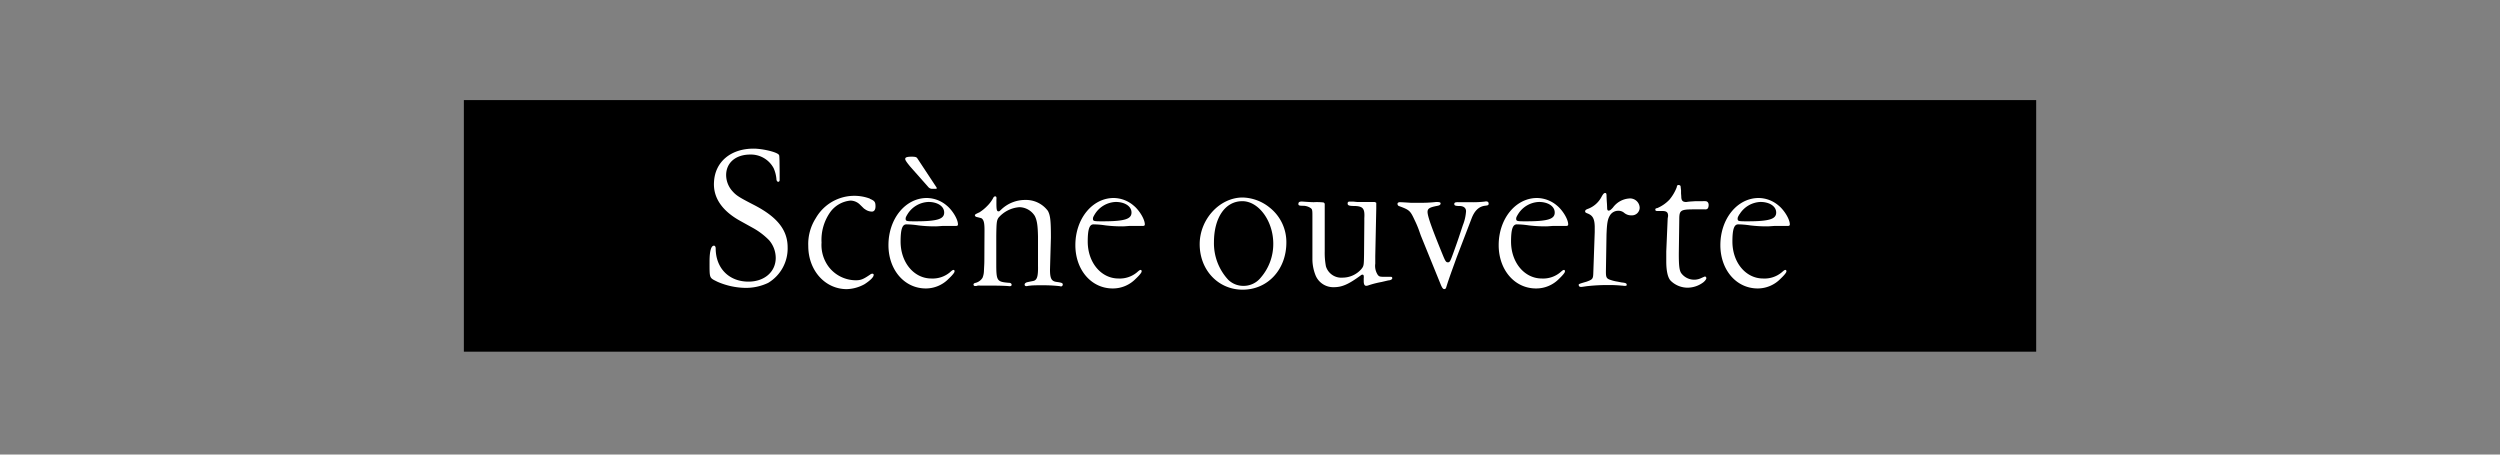 <svg viewBox="0 0 550 100" xmlns="http://www.w3.org/2000/svg"><rect x="0" y="0" width="550" height="100" fill="#808080" stroke="none"/><path d="m102.05 22.02h345.91v55.35h-345.91z"/><g fill="#fff"><path d="m171.52 37.72v1.93c0 .18-.14.35-.31.35s-.4-.22-.4-.66a7.5 7.5 0 0 0 -.61-2.34 5.68 5.68 0 0 0 -5.14-3c-3.2 0-5.31 1.8-5.31 4.53a5.36 5.36 0 0 0 1.45 3.6c.83.92 1.58 1.36 4.48 2.86 5.27 2.67 7.6 5.57 7.6 9.44a8.82 8.82 0 0 1 -4.28 7.8 11.35 11.35 0 0 1 -5.18 1.1 16.09 16.09 0 0 1 -5.96-1.33c-1.84-.92-1.76-.66-1.76-4.44 0-2.32.35-3.55 1-3.51.18 0 .35.26.35.57 0 4.35 2.9 7.34 7.21 7.34 3.51 0 6-2.15 6-5.23a6 6 0 0 0 -1.45-3.87 15.42 15.42 0 0 0 -3.65-2.76l-2.85-1.58c-3.91-2.2-5.85-5.1-5.63-8.48.22-4.44 3.69-7.34 8.7-7.34 1.89 0 5 .7 5.54 1.32.13.17.13.17.17 1.32z"/><path d="m191.38 43.74c1.05.44 1.23.7 1.23 1.67 0 .74-.31 1.14-.79 1.14a2.6 2.6 0 0 1 -1.58-.57c-.22-.13.17.22-1.15-1.06a3 3 0 0 0 -2-.79 6.21 6.21 0 0 0 -4.35 2.42 10.58 10.58 0 0 0 -2 6.81 8 8 0 0 0 1.62 5.4 7.56 7.56 0 0 0 5.89 2.9c1.14 0 1.67-.22 3.21-1.27a.75.75 0 0 1 .44-.18c.22 0 .35.13.3.31 0 .48-.87 1.27-2 2a8.57 8.57 0 0 1 -3.91 1.09c-4.79 0-8.47-4.13-8.47-9.49a10.53 10.53 0 0 1 1.65-6.12 9.77 9.77 0 0 1 11.91-4.3z"/><path d="m206 49.8a30.39 30.39 0 0 1 -4-.22 18.77 18.77 0 0 0 -2.59-.22c-.88 0-1.28 1-1.28 3.78 0 4.61 2.95 8.13 6.77 8.13a5.91 5.91 0 0 0 4.09-1.37c.43-.39.61-.52.79-.52s.22.13.22.35-.44.79-1.32 1.62a7 7 0 0 1 -5 2.11c-4.7 0-8.22-4.08-8.22-9.53 0-5.8 3.73-10.37 8.44-10.37a6.85 6.85 0 0 1 4.39 1.67c1.23 1 2.46 3 2.46 4.13 0 .26-.13.35-.53.35a2.54 2.54 0 0 0 -.48 0c-.62 0-1.23 0-2.42 0zm-5.7-13.09c-.84-1-1.15-1.49-1.15-1.71s0-.53 1.41-.53c.92 0 1.1.13 1.27.39l4.09 6.2a1.09 1.09 0 0 1 .17.3c0 .09 0 .18-.26.18h-.83a1.14 1.14 0 0 1 -.7-.31zm-.62 10.37c-.35.57-.44.79-.44 1 0 .57.13.61 2.11.61 4.83 0 6.37-.48 6.37-1.93s-1.58-2.33-3.43-2.33a5.66 5.66 0 0 0 -4.61 2.65z"/><path d="m231 59.33c0 1.89.31 2.51 1.36 2.68 1.32.18 1.45.27 1.45.62a.42.42 0 0 1 -.4.39 3 3 0 0 0 -.48-.09 32.42 32.42 0 0 0 -3.38-.17c-1.23 0-2.46 0-2.95.09-.3 0-.52.08-.61.08-.35.09-.57-.08-.57-.3a.39.39 0 0 1 .17-.35c.27-.18.09-.14 1.59-.44 1-.14 1.23-1 1.18-3.43v-6.37c-.05-2.46-.22-3.56-.7-4.52a4.08 4.08 0 0 0 -3.39-1.94 6.73 6.73 0 0 0 -4.61 2.33c-.39.62-.44 1.1-.48 4v1.41 1.45 2 1.05c0 4 .09 4.18 2.81 4.4.4 0 .57.22.57.43s-.17.31-.39.31h-.13c-.84-.09-2.38-.13-4.18-.13h-1.36c-.44 0-.79 0-.92 0a1.8 1.8 0 0 0 -.79.09h-.35a.32.32 0 0 1 -.27-.31c0-.17.09-.3.48-.39a2.53 2.53 0 0 0 1.5-1.1 4.1 4.1 0 0 0 .31-1.4c.13-2.9.08 0 .13-8.83v-.27c0-1.45-.13-2.11-.53-2.5-.18-.13 0-.09-1.27-.4-.22-.09-.31-.22-.31-.35s0-.22 1-.66a9.25 9.25 0 0 0 1.71-1.4 7.2 7.2 0 0 0 1.41-1.94.47.47 0 0 1 .35-.17c.26 0 .31.22.26.74v.75c0 1.41.09 1.76.39 1.8s.31-.09.58-.3a7.58 7.58 0 0 1 5.36-2.2 6 6 0 0 1 5 2.41c.53 1 .66 2.11.66 5.89z"/><path d="m247.17 49.8a30.39 30.39 0 0 1 -4-.22 18.77 18.77 0 0 0 -2.59-.22c-.88 0-1.28 1-1.28 3.78 0 4.61 2.94 8.13 6.77 8.13a5.89 5.89 0 0 0 4.08-1.37c.44-.39.62-.52.79-.52s.22.13.22.35-.44.79-1.32 1.62a7 7 0 0 1 -5.05 2.11c-4.7 0-8.21-4.08-8.21-9.53 0-5.8 3.73-10.37 8.43-10.37a6.85 6.85 0 0 1 4.39 1.67c1.23 1 2.46 3 2.46 4.13 0 .26-.13.35-.52.35a2.61 2.61 0 0 0 -.49 0c-.61 0-1.23 0-2.41 0zm-6.28-2.72c-.35.57-.44.79-.44 1 0 .57.13.61 2.1.61 4.84 0 6.38-.48 6.38-1.93s-1.59-2.33-3.43-2.33a5.65 5.65 0 0 0 -4.61 2.65z"/><path d="m279.33 45.67a9.66 9.66 0 0 1 3.67 7.69c0 5.93-4.09 10.37-9.62 10.37-5.36 0-9.45-4.31-9.45-10 0-5.49 4.39-10.28 9.45-10.28a9.81 9.81 0 0 1 5.95 2.22zm-12.26 7.64a11.81 11.81 0 0 0 3.12 8.22 4.74 4.74 0 0 0 3.34 1.36 4.82 4.82 0 0 0 3.86-1.84 11.27 11.27 0 0 0 2.73-7.43c0-5-3.21-9.36-6.81-9.36-3.78 0-6.24 3.65-6.24 9.05z"/><path d="m300.15 49c0-.53 0-.88 0-1 .13-2.07-.26-2.59-2-2.68-1.41 0-1.67-.13-1.67-.57a.36.36 0 0 1 .35-.4h.88l.88.09h1.84 2s.35.14.35.18v1.23l-.22 10.5v1.65a3.57 3.57 0 0 0 .57 2.5c.31.36.44.4 1.63.4h1.24c.22 0 .3.13.3.31s-.22.44-.88.48l-1.49.35a20.77 20.77 0 0 0 -2.77.7 1.9 1.9 0 0 1 -.57.14c-.39 0-.57-.31-.57-1.06v-.61a1.63 1.63 0 0 0 0-.49.35.35 0 0 0 -.18-.3c-.13 0-.31 0-.48.17-2.73 2-4.13 2.59-5.93 2.59a4.2 4.2 0 0 1 -4-2.59 9.65 9.65 0 0 1 -.7-3.56v-9.65c0-1.23-.05-1.4-.49-1.67a3 3 0 0 0 -1.54-.44c-.92 0-1.09-.08-1.05-.48s.35-.48 1-.44c1.14.09 2 .13 2.37.13a13 13 0 0 1 2.07.05c.17 0 .35.22.35.35v1 9.4a16.14 16.14 0 0 0 .26 3.3 3.53 3.53 0 0 0 3.69 2.5 5.5 5.5 0 0 0 4.08-1.85c.58-.7.58-.87.62-3.2z"/><path d="m312.58 51.82-.31-.88a20.87 20.87 0 0 0 -1-2.41c-1-2.16-1.14-2.33-3.42-3.17a.51.51 0 0 1 -.4-.52c0-.22.22-.36.53-.36.13 0 1.18.05 2.46.14h1.54c1.18 0 2.32 0 3.95-.18.7 0 1 .05 1 .31s-.18.44-.7.53c-1.8.35-2.24.61-2.16 1.54.14 1.18 1.06 3.69 3.3 9.18.61 1.49.75 1.71 1.18 1.71s.53-.26 1.28-2.33c1-2.76 1.18-3.38 2-5.84a9.93 9.93 0 0 0 .7-3.08c0-.7-.53-1.14-1.45-1.14s-1.14-.13-1.14-.44.26-.39.62-.39a.78.78 0 0 1 .3 0h1.45 1.45a22.17 22.17 0 0 0 2.86-.14c.57-.13.88.05.88.44s-.18.4-.93.49c-1.27.22-2.19 1.09-2.85 2.85l-3.25 8.48-1 2.77c-.57 1.58-1 2.85-1.27 3.73-.09.35-.22.49-.44.49s-.4-.09-.75-.88z"/><path d="m340.3 49.8a30.39 30.39 0 0 1 -4-.22 18.77 18.77 0 0 0 -2.59-.22c-.88 0-1.28 1-1.28 3.78 0 4.61 2.95 8.13 6.77 8.13a5.87 5.87 0 0 0 4.08-1.37c.44-.39.62-.52.79-.52s.22.13.22.35-.44.79-1.31 1.62a7 7 0 0 1 -5.06 2.11c-4.7 0-8.21-4.08-8.21-9.53 0-5.8 3.73-10.37 8.43-10.37a6.89 6.89 0 0 1 4.4 1.67c1.23 1 2.46 3 2.46 4.13 0 .26-.14.35-.53.35a2.68 2.68 0 0 0 -.49 0c-.61 0-1.22 0-2.41 0zm-6.3-2.72c-.35.57-.44.79-.44 1 0 .57.13.61 2.11.61 4.83 0 6.37-.48 6.37-1.93s-1.59-2.33-3.43-2.33a5.65 5.65 0 0 0 -4.61 2.65z"/><path d="m350.84 51.07c0-1 0-.57 0-1.27-.05-1.67-.44-2.37-1.5-2.81-.48-.18-.61-.27-.61-.49s.13-.39.66-.57a5.55 5.55 0 0 0 2.9-2.54c.35-.66.57-.93.83-.93s.27.13.31.4a.17.17 0 0 1 0 .13c.09 2.15.09 1.23.14 2.72 0 .49.13.66.39.62s.44-.18.88-.66a4.86 4.86 0 0 1 3.51-2 2.12 2.12 0 0 1 2.38 2 1.71 1.71 0 0 1 -1.8 1.71 2.4 2.4 0 0 1 -1.63-.57 1.92 1.92 0 0 0 -1.32-.44 2.13 2.13 0 0 0 -1.84 1.1c-.49.83-.62 1.8-.71 4.21l-.13 8.09c0 1.27.13 1.54 1.1 1.84a8.48 8.48 0 0 0 1.45.35l.92.18c.92.09 1.14.22 1.1.57 0 .13-.13.18-.35.18h-.26a2 2 0 0 0 -.44-.05 29.48 29.48 0 0 0 -3-.13 40.23 40.23 0 0 0 -4.79.26c-.93.14-1 .14-1 .14a1.2 1.2 0 0 1 -.35 0 .4.4 0 0 1 -.36-.4c0-.21-.13-.21 1.72-.74 1.36-.49 1.45-.62 1.49-2z"/><path d="m369.34 55.77c0 2.51.09 3.65.52 4.31a3.54 3.54 0 0 0 4.4 1.1c.88-.4.83-.35.88-.35s.26.17.26.35-.18.52-.66.92a5.8 5.8 0 0 1 -3.47 1.19 5.31 5.31 0 0 1 -3.69-1.5c-.66-.66-1-2.15-1-4.3 0-1 0-1.5 0-2.16l.31-7.24.09-.57c0-.8-.31-1.1-1.28-1.1h-1.09c-.31 0-.44-.09-.44-.31s.09-.26.48-.35a8 8 0 0 0 2.64-1.85 9.64 9.64 0 0 0 1.58-2.68c.09-.44.17-.57.48-.52s.35.13.4.39v.09l.08.7v.66l.05.66c0 .92.31 1.23 1.1 1.23 0 0 .52-.09 1.27-.13l.75-.05h.83.75a3.38 3.38 0 0 1 .61 0c.44 0 .75.35.71.93s-.22.92-.84.87h-2.5c-2.9 0-3.12.27-3.12 2.24z"/><path d="m389 49.8a30.39 30.39 0 0 1 -4-.22 18.75 18.75 0 0 0 -2.6-.22c-.87 0-1.27 1-1.27 3.78 0 4.61 2.94 8.13 6.76 8.13a5.9 5.9 0 0 0 4.11-1.37c.44-.39.62-.52.79-.52s.22.13.22.35-.44.79-1.32 1.62a7 7 0 0 1 -5 2.11c-4.7 0-8.21-4.08-8.21-9.53 0-5.8 3.73-10.37 8.43-10.37a6.85 6.85 0 0 1 4.39 1.67c1.23 1 2.46 3 2.46 4.13 0 .26-.13.35-.52.35a2.61 2.61 0 0 0 -.49 0c-.61 0-1.23 0-2.41 0zm-6.28-2.72c-.36.57-.44.79-.44 1 0 .57.13.61 2.1.61 4.84 0 6.38-.48 6.38-1.93s-1.59-2.33-3.43-2.33a5.65 5.65 0 0 0 -4.59 2.65z"/></g></svg>